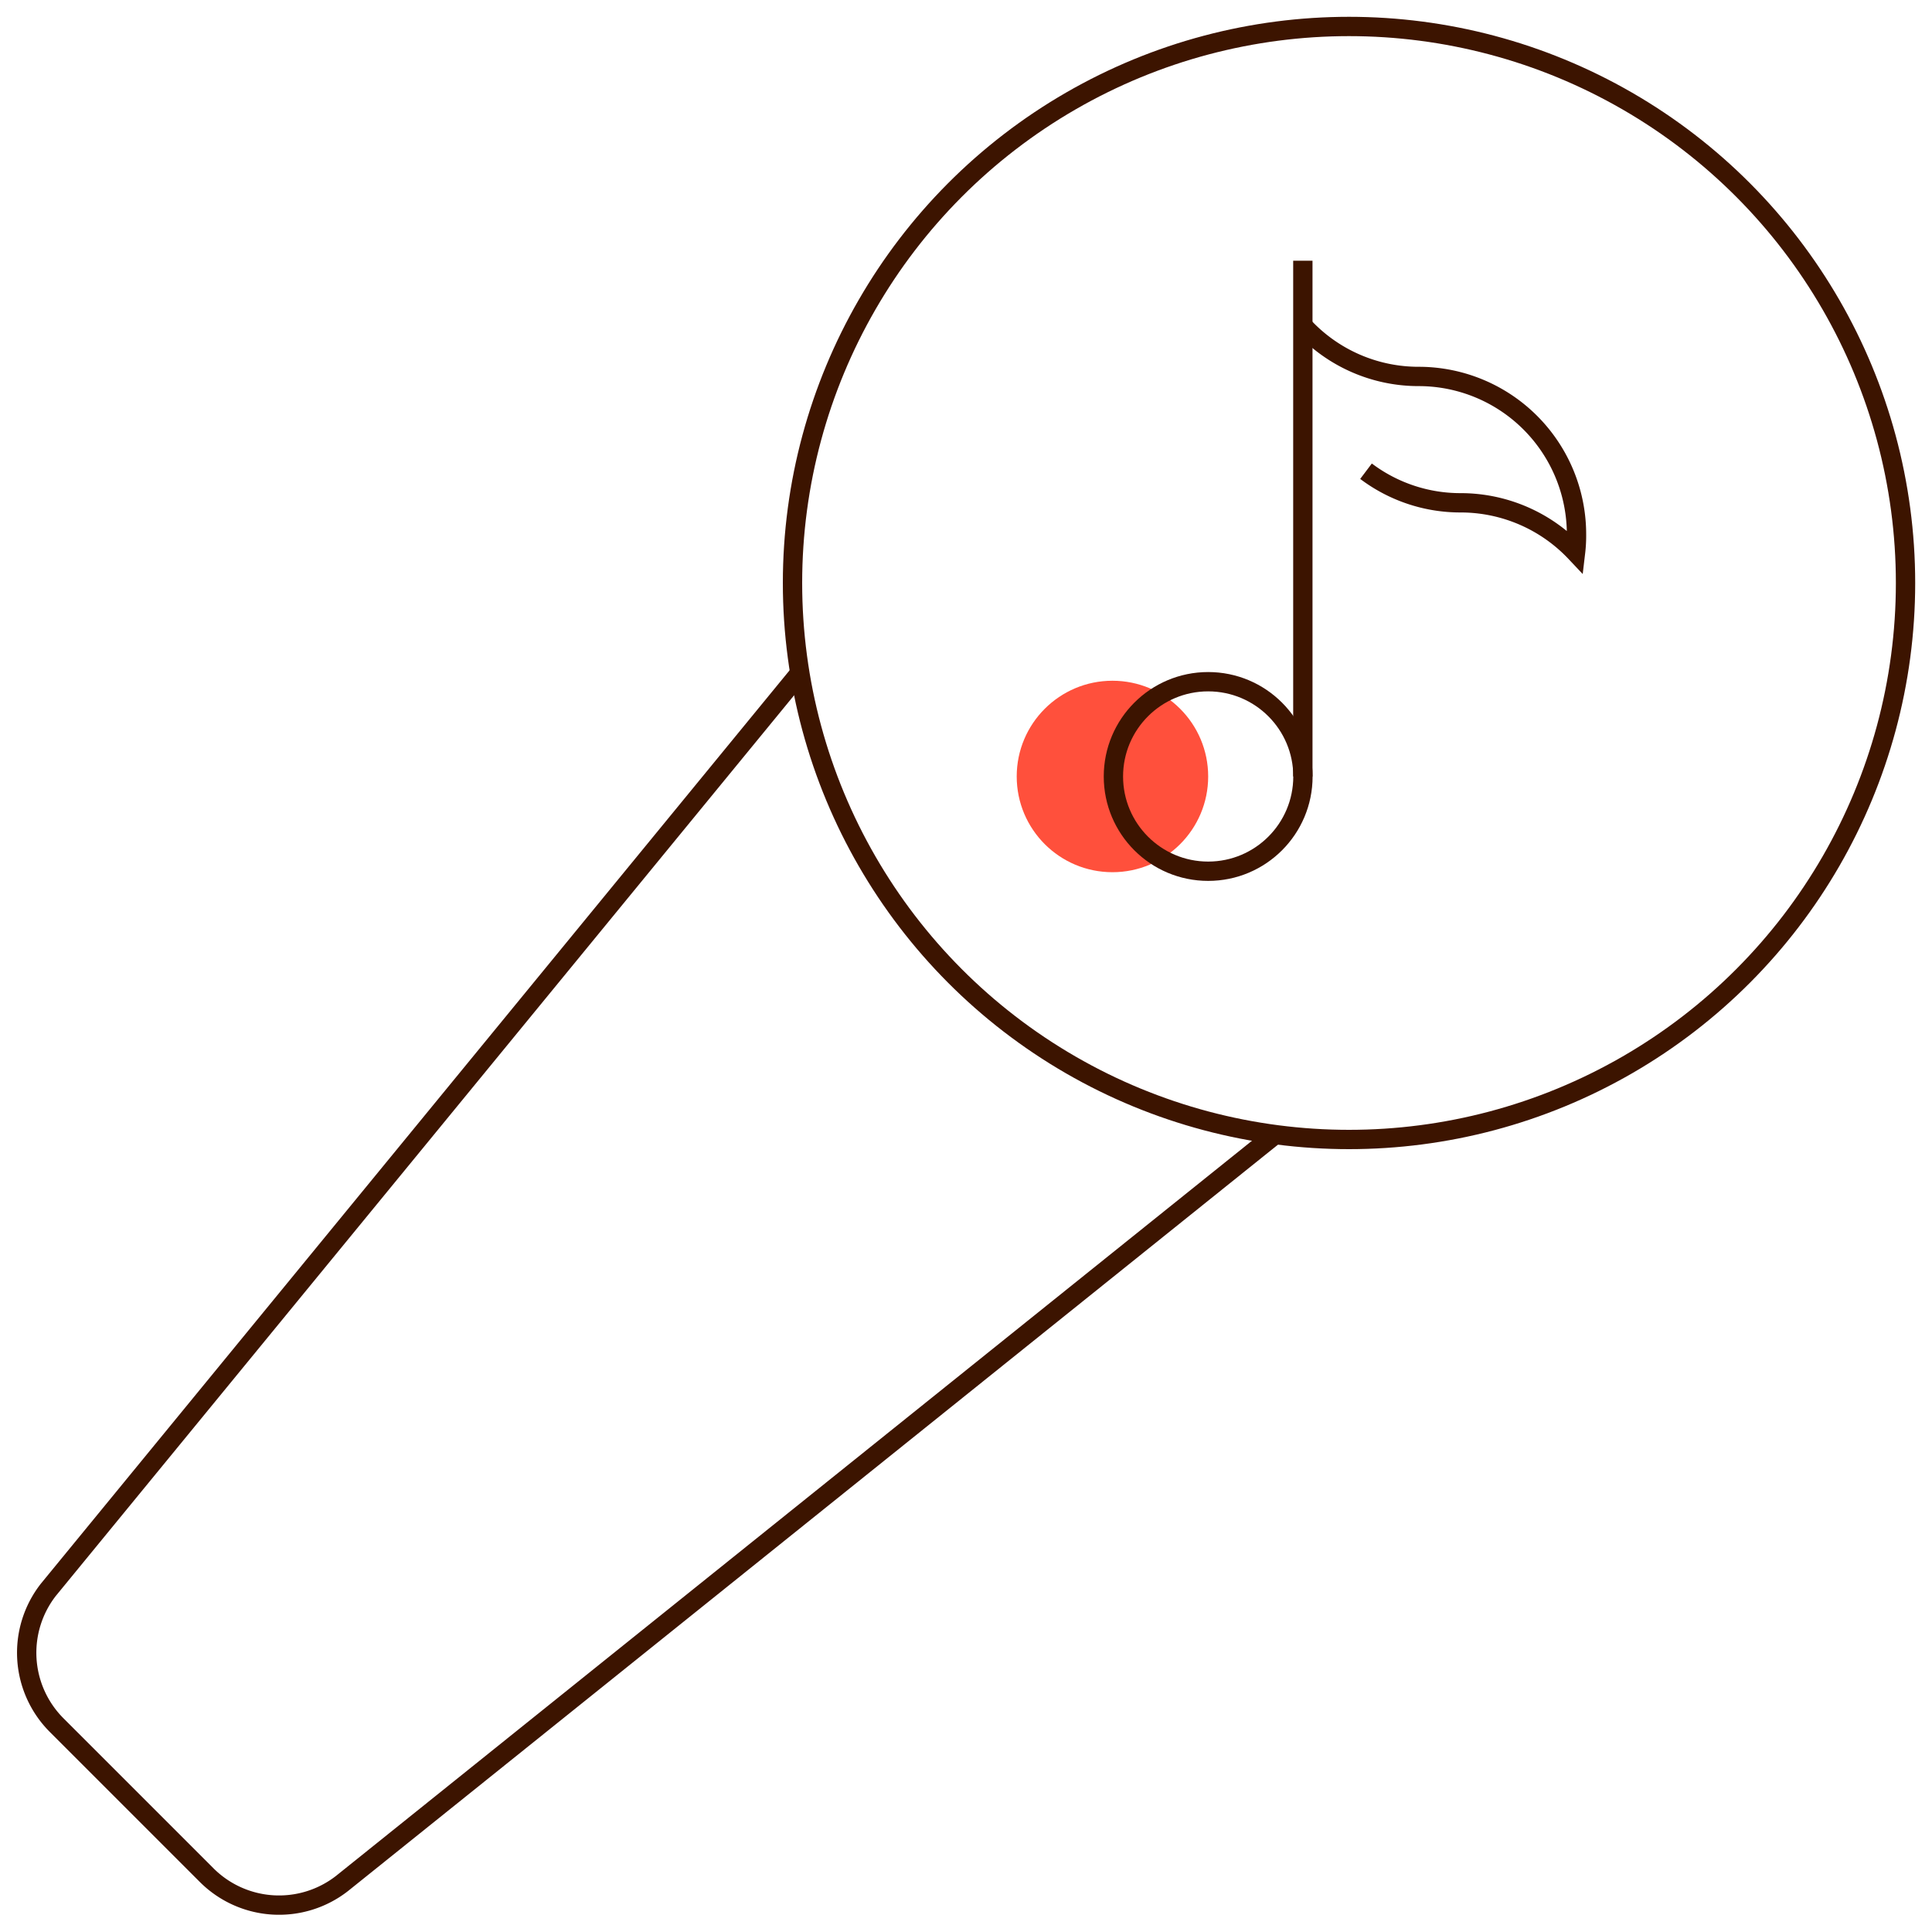 <svg id="Warstwa_1" data-name="Warstwa 1" xmlns="http://www.w3.org/2000/svg" viewBox="0 0 200 200"><defs><style>.cls-1{fill:#ff503c;}.cls-2{fill:none;stroke:#3c1400;stroke-width:2px;}</style></defs><circle class="cls-1" cx="115.16" cy="80.38" r="9.91"/><path class="cls-2" d="M82.86,69.6,5,164.58a10.6,10.6,0,0,0,.86,14l15.54,15.54a10.6,10.6,0,0,0,14,.86L132,117.45"/><circle class="cls-2" cx="139.65" cy="60.35" r="57.61"/><line class="cls-2" x1="134.87" y1="26.99" x2="134.87" y2="80.38"/><circle class="cls-2" cx="125.07" cy="80.38" r="9.81"/><path class="cls-2" d="M134.87,33.71a16.27,16.27,0,0,0,12,5.26A16.34,16.34,0,0,1,163.2,55.32h0a14.49,14.49,0,0,1-.1,1.86,16.34,16.34,0,0,0-11.88-5.13,16.23,16.23,0,0,1-9.81-3.27"/></svg>